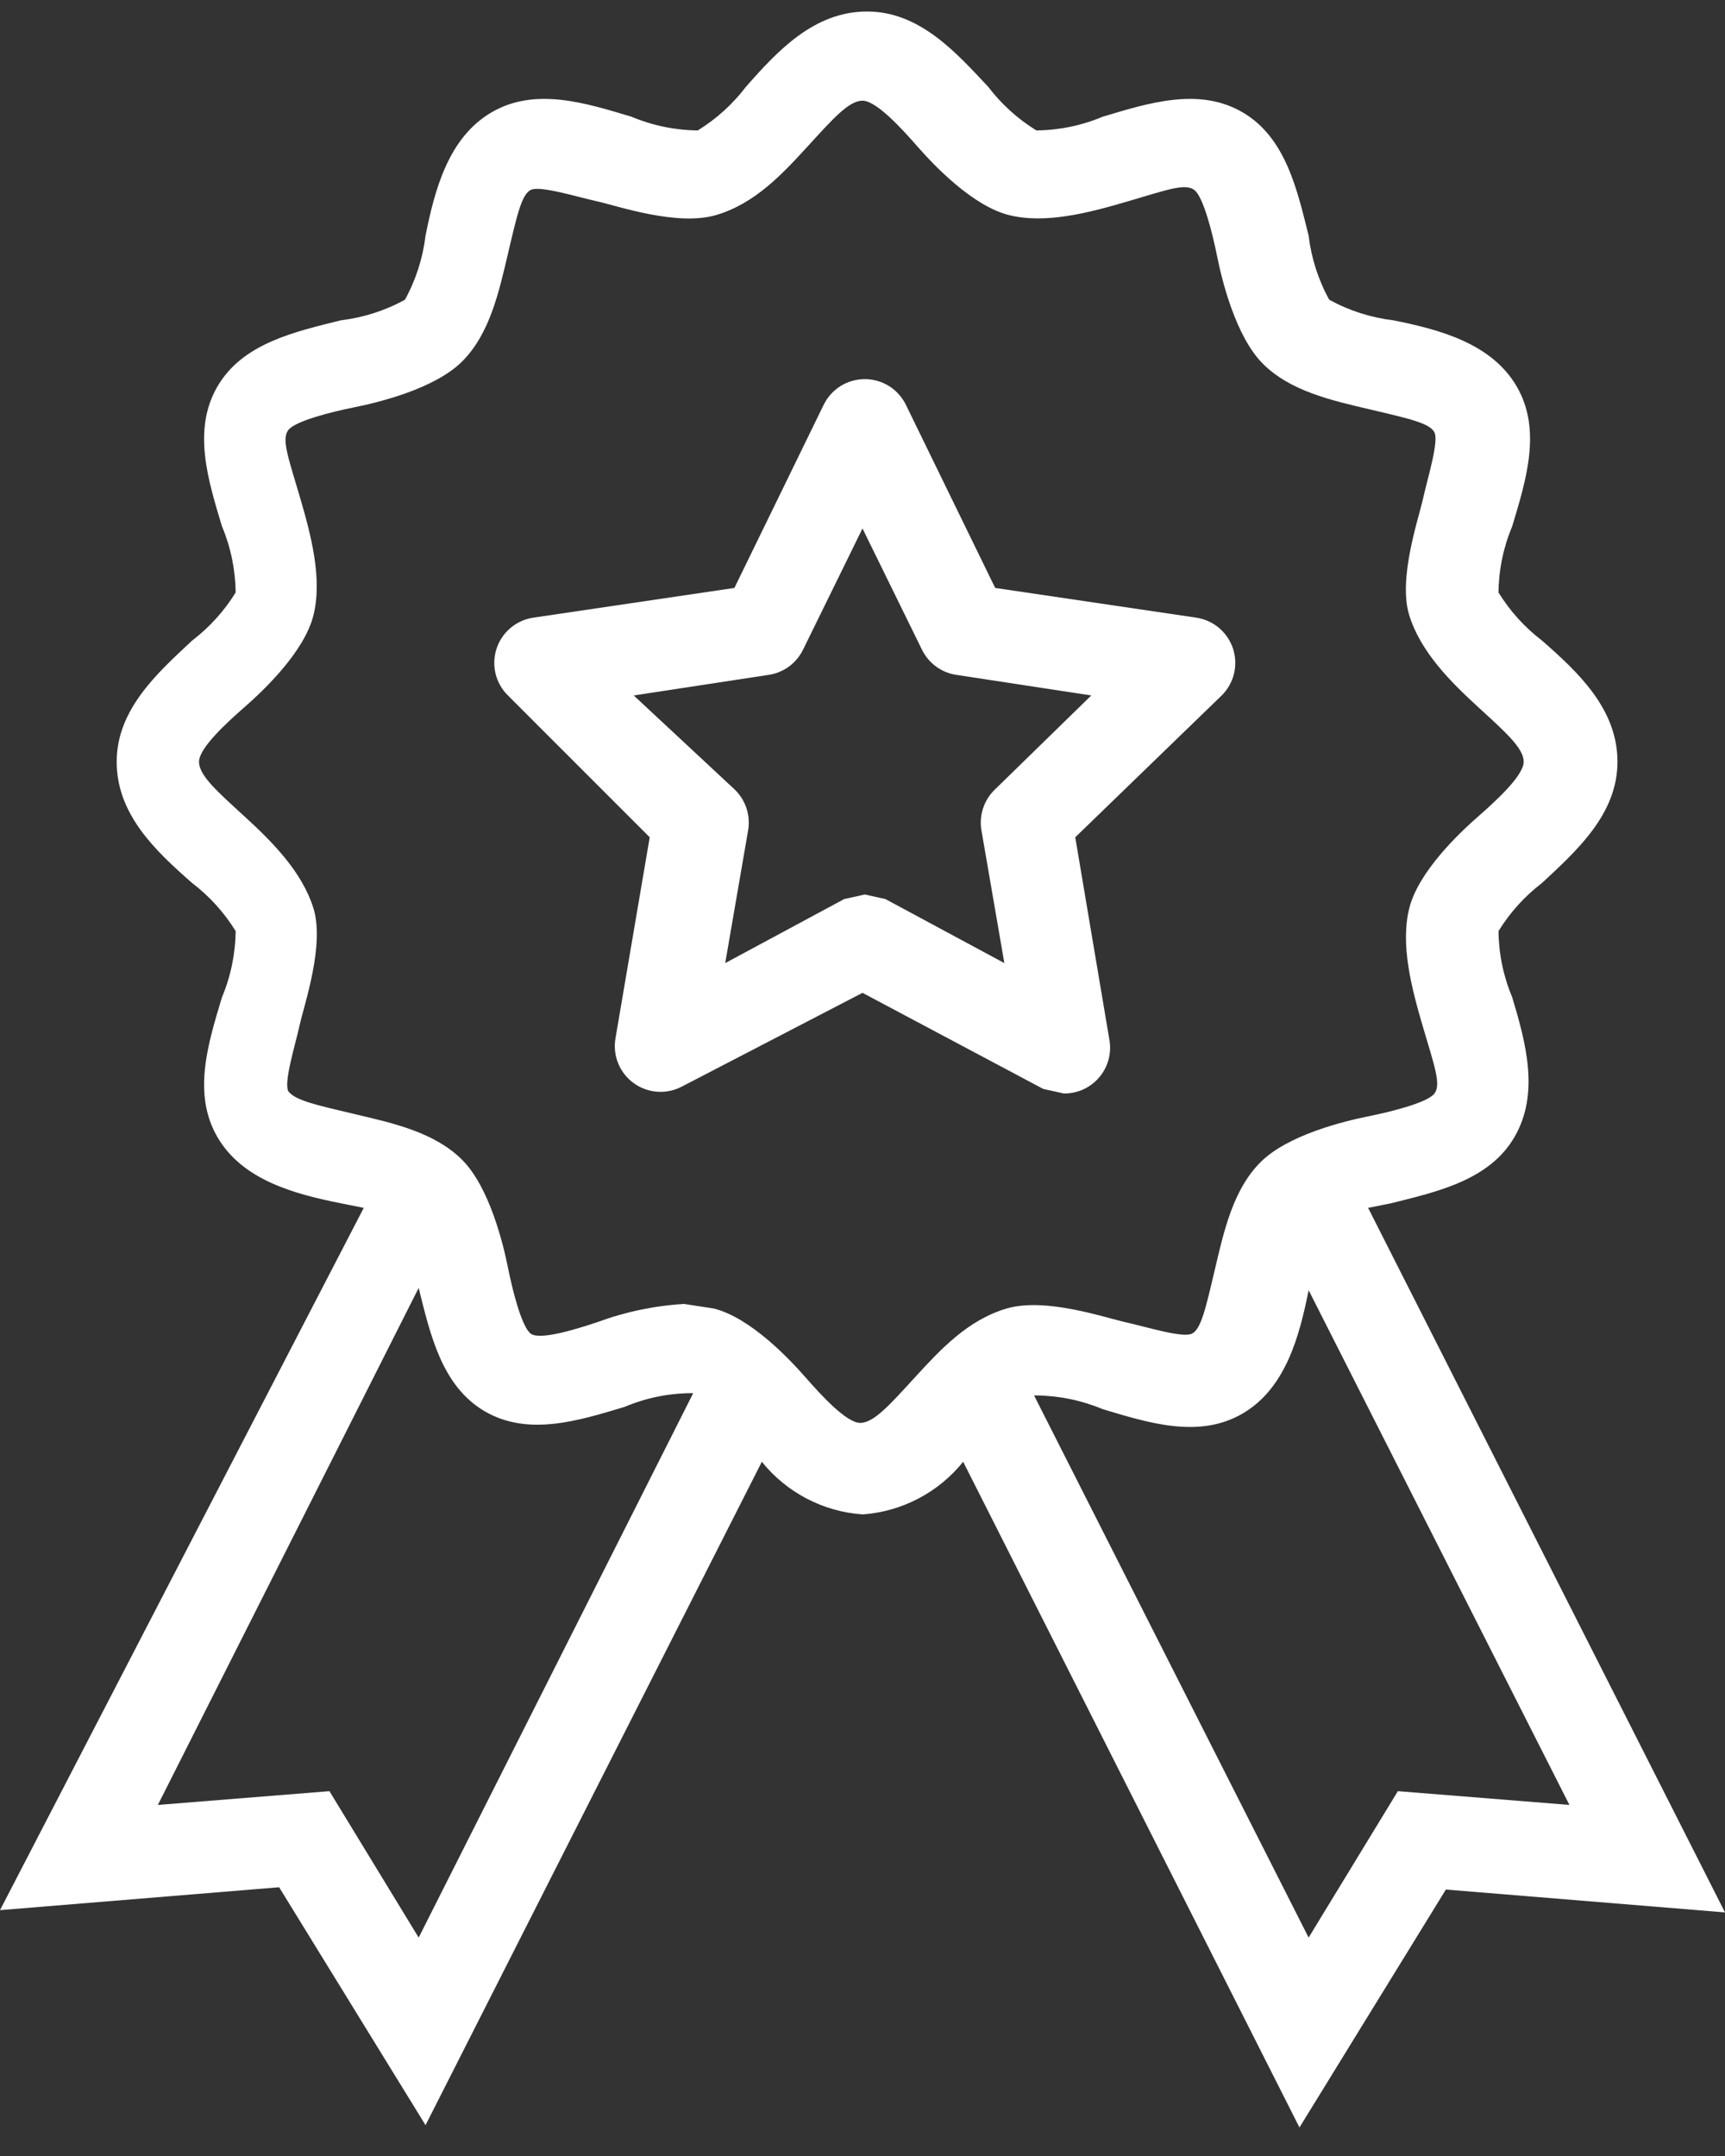 <svg width="48" height="60" viewBox="0 0 48 60" fill="none" xmlns="http://www.w3.org/2000/svg">
<rect x="0" y="0" width="48" height="60" fill="#333333" stroke="none"/>
<path d="M7.767 52.521L11.841 59.142L21.199 40.68C21.54 41.104 21.965 41.453 22.447 41.705C22.928 41.957 23.457 42.107 24 42.145C24.543 42.107 25.072 41.957 25.553 41.705C26.035 41.453 26.46 41.104 26.801 40.68L36.159 59.206L40.233 52.585L48 53.221L38.069 33.614L38.706 33.487C39.979 33.168 41.443 32.85 42.143 31.641C42.843 30.431 42.462 29.03 42.08 27.757C41.834 27.172 41.704 26.546 41.698 25.911C42.016 25.395 42.426 24.942 42.907 24.574C43.862 23.683 45.008 22.665 45.008 21.2C45.008 19.736 43.926 18.718 42.907 17.826C42.426 17.458 42.016 17.005 41.698 16.489C41.704 15.855 41.834 15.228 42.08 14.643C42.462 13.37 42.907 11.97 42.207 10.76C41.507 9.55 40.042 9.168 38.769 8.914C38.144 8.839 37.539 8.645 36.987 8.341C36.683 7.789 36.489 7.184 36.414 6.558C36.096 5.285 35.777 3.821 34.568 3.121C33.358 2.42 31.958 2.866 30.684 3.248C30.099 3.494 29.473 3.623 28.838 3.63C28.323 3.312 27.869 2.902 27.501 2.42C26.61 1.466 25.591 0.32 24.127 0.32C22.663 0.32 21.645 1.402 20.753 2.42C20.385 2.902 19.932 3.312 19.416 3.63C18.782 3.623 18.155 3.494 17.57 3.248C16.297 2.866 14.897 2.42 13.687 3.121C12.477 3.821 12.095 5.285 11.841 6.558C11.766 7.184 11.572 7.789 11.268 8.341C10.716 8.645 10.111 8.839 9.485 8.914C8.212 9.232 6.748 9.55 6.048 10.76C5.347 11.97 5.793 13.37 6.175 14.643C6.421 15.228 6.55 15.855 6.557 16.489C6.239 17.005 5.829 17.458 5.347 17.826C4.393 18.718 3.247 19.736 3.247 21.2C3.247 22.665 4.329 23.683 5.347 24.574C5.829 24.942 6.239 25.395 6.557 25.911C6.55 26.546 6.421 27.172 6.175 27.757C5.793 29.03 5.347 30.431 6.048 31.641C6.748 32.85 8.212 33.232 9.485 33.487L10.122 33.614L0 53.158L7.767 52.521ZM11.65 53.922L9.167 49.847L4.393 50.23L11.65 35.842C11.968 37.115 12.287 38.58 13.496 39.28C14.706 39.98 16.106 39.535 17.379 39.153C17.964 38.905 18.591 38.776 19.226 38.771H19.289L11.65 53.922ZM38.897 49.847L36.414 53.922L28.774 38.834H28.838C29.473 38.841 30.099 38.971 30.684 39.216C31.958 39.598 33.358 40.044 34.568 39.343C35.777 38.643 36.159 37.179 36.414 35.906L43.671 50.23L38.897 49.847ZM8.021 30.367C7.894 30.113 8.212 29.094 8.34 28.521C8.467 27.948 9.04 26.293 8.721 25.274C8.403 24.256 7.576 23.428 6.812 22.728C6.048 22.028 5.538 21.582 5.538 21.2C5.538 20.818 6.302 20.118 6.812 19.672C7.321 19.227 8.467 18.145 8.721 17.126C8.976 16.107 8.658 14.898 8.34 13.816C8.021 12.733 7.83 12.224 8.021 11.97C8.212 11.715 9.231 11.46 9.867 11.333C10.504 11.206 12.095 10.824 12.859 10.06C13.623 9.296 13.878 8.15 14.133 7.068C14.387 5.985 14.515 5.412 14.769 5.285C15.024 5.158 16.042 5.476 16.615 5.603C17.188 5.731 18.843 6.304 19.926 5.985C21.008 5.667 21.772 4.84 22.472 4.076C23.172 3.312 23.618 2.802 24 2.802C24.382 2.802 25.082 3.566 25.528 4.076C25.974 4.585 27.056 5.731 28.074 5.985C29.093 6.24 30.302 5.922 31.385 5.603C32.467 5.285 32.976 5.094 33.231 5.285C33.485 5.476 33.74 6.495 33.867 7.131C33.995 7.768 34.377 9.359 35.141 10.123C35.904 10.887 37.05 11.142 38.133 11.397C39.215 11.651 39.788 11.778 39.915 12.033C40.042 12.288 39.724 13.306 39.597 13.879C39.469 14.452 38.897 16.107 39.215 17.126C39.533 18.145 40.361 18.972 41.125 19.672C41.889 20.373 42.398 20.818 42.398 21.2C42.398 21.582 41.634 22.282 41.125 22.728C40.615 23.174 39.469 24.256 39.215 25.274C38.96 26.293 39.279 27.503 39.597 28.585C39.915 29.667 40.106 30.176 39.915 30.431C39.724 30.686 38.706 30.94 38.069 31.068C37.432 31.195 35.841 31.577 35.077 32.341C34.313 33.105 34.058 34.251 33.804 35.333C33.549 36.415 33.422 36.988 33.167 37.115C32.913 37.243 31.894 36.924 31.321 36.797C30.748 36.67 29.093 36.097 28.011 36.415C26.928 36.733 26.165 37.561 25.464 38.325C24.764 39.089 24.318 39.598 23.936 39.598C23.554 39.598 22.854 38.834 22.409 38.325C21.963 37.816 20.881 36.67 19.862 36.415L19.035 36.288C18.207 36.337 17.392 36.509 16.615 36.797C16.042 36.988 15.024 37.306 14.769 37.115C14.515 36.924 14.26 35.906 14.133 35.269C14.005 34.633 13.623 33.041 12.859 32.277C12.095 31.513 10.95 31.259 9.867 31.004C8.785 30.749 8.212 30.622 8.021 30.367Z" fill="white"/>
<path d="M18.079 23.301L17.125 28.903C17.086 29.137 17.113 29.377 17.203 29.596C17.293 29.815 17.442 30.004 17.634 30.143C17.826 30.282 18.052 30.365 18.288 30.382C18.525 30.399 18.761 30.35 18.971 30.24L24 27.63L29.029 30.304L29.602 30.431C29.787 30.433 29.969 30.395 30.138 30.32C30.306 30.244 30.456 30.133 30.577 29.993C30.698 29.854 30.788 29.69 30.839 29.513C30.891 29.336 30.903 29.149 30.875 28.967L29.92 23.301L33.995 19.354C34.163 19.188 34.281 18.979 34.337 18.75C34.393 18.521 34.384 18.281 34.312 18.056C34.239 17.832 34.105 17.632 33.926 17.479C33.746 17.326 33.528 17.226 33.294 17.19L27.692 16.362L25.209 11.269C25.105 11.054 24.942 10.873 24.74 10.745C24.537 10.618 24.303 10.551 24.064 10.551C23.824 10.551 23.59 10.618 23.387 10.745C23.185 10.873 23.022 11.054 22.918 11.269L20.435 16.362L14.833 17.19C14.6 17.226 14.381 17.326 14.201 17.479C14.022 17.632 13.888 17.832 13.816 18.056C13.743 18.281 13.734 18.521 13.79 18.75C13.846 18.979 13.965 19.188 14.133 19.354L18.079 23.301ZM21.39 18.781C21.594 18.751 21.787 18.671 21.954 18.549C22.12 18.427 22.254 18.266 22.345 18.081L24 14.707L25.655 18.081C25.746 18.266 25.88 18.427 26.046 18.549C26.213 18.671 26.406 18.751 26.61 18.781L30.366 19.354L27.692 21.964C27.539 22.109 27.423 22.289 27.357 22.489C27.29 22.689 27.274 22.902 27.31 23.11L27.947 26.802L24.637 25.02L24.064 24.893L23.491 25.02L20.18 26.802L20.817 23.11C20.853 22.902 20.837 22.689 20.77 22.489C20.704 22.289 20.588 22.109 20.435 21.964L17.634 19.354L21.39 18.781Z" fill="white"/>
</svg>
